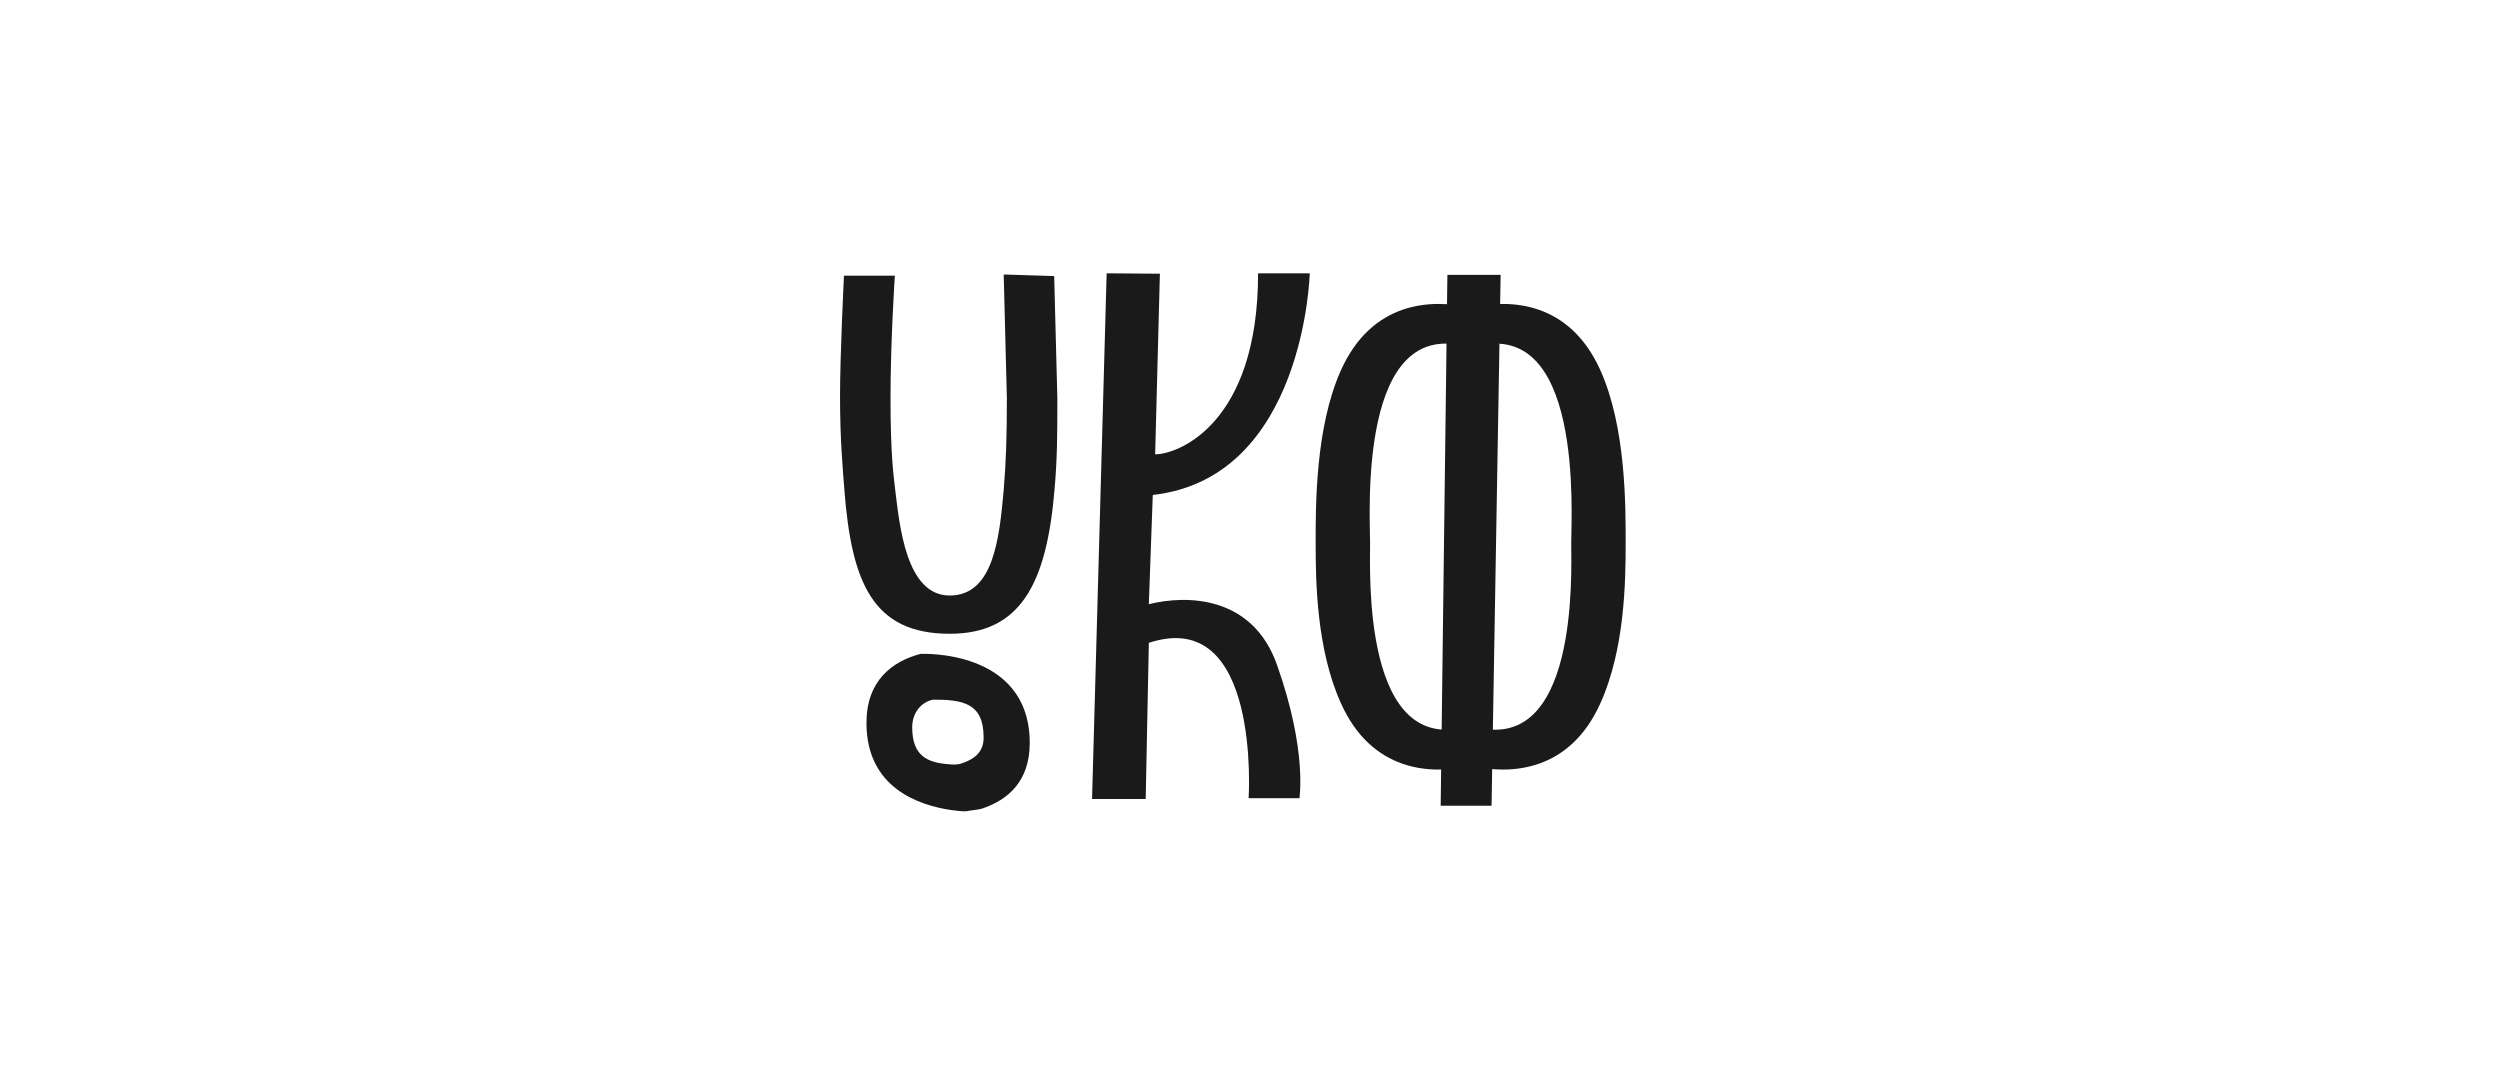<?xml version="1.0" encoding="utf-8"?>
<!-- Generator: Adobe Illustrator 17.0.0, SVG Export Plug-In . SVG Version: 6.00 Build 0)  -->
<!DOCTYPE svg PUBLIC "-//W3C//DTD SVG 1.1//EN" "http://www.w3.org/Graphics/SVG/1.1/DTD/svg11.dtd">
<svg version="1.1" id="Layer_1" xmlns="http://www.w3.org/2000/svg" xmlns:xlink="http://www.w3.org/1999/xlink" x="0px" y="0px"
	 width="633.9px" height="270.3px" viewBox="0 0 633.9 270.3" style="enable-background:new 0 0 633.9 270.3;" xml:space="preserve"
	>
<style type="text/css">
	.st0{fill:#1A1A1A;}
	.st1{fill:#A6A8AB;}
	.st2{fill:#FFCC2D;}
	.st3{fill:#A3D2D9;}
</style>
<g>
	<path class="st0" d="M323.8,168.6c-6.2-17.6-22.9-17.8-32.5-15.4l1-27.7c38.5-4.3,39.8-56.2,39.8-56.2l-13.1,0
		c0,38.2-20.3,45.9-26.1,45.9l1.2-45.8l-13.5-0.1l-3.7,133.3l13.6,0l0.8-39.6c28.5-9.4,25.3,39.4,25.3,39.4l12.9,0
		C329.4,202.5,331.6,190.6,323.8,168.6z"/>
	<g>
		<g>
			<path class="st0" d="M233.4,165.8L233.4,165.8L233.4,165.8c-7.2,1.9-13.7,6.8-13.7,17.5c0,16.5,13.3,20.9,21.5,22.1
				c2.9,0.4,3.6,0.3,3.8,0.3c0,0,0,0,0,0c1.4-0.3,2.8-0.3,4.1-0.7c6.5-2.2,12-6.9,12-16.6C261.1,164.4,233.4,165.8,233.4,165.8z
				 M244.3,193.4L244.3,193.4L244.3,193.4c-0.3,0.1-0.6,0.2-0.9,0.3c-0.9,0.2-1.8,0.2-2.6,0.1c-5.7-0.4-9.5-2.1-9.5-9.4
				c0-3.7,2.3-6.4,5.3-7c7.4,0,12.8,0.8,12.8,9.5C249.5,190.6,247.1,192.4,244.3,193.4z"/>
		</g>
		<path class="st0" d="M254.5,69.6l0.8,31.4c0,9.6-0.2,16-0.8,23.2c-1.1,12.4-2.6,26.8-13.7,26.8c-11.1,0-12.7-17.9-13.8-26.7
			c-0.4-3.5-1.2-8.8-1.2-23.4s1.1-31,1.1-31H214c0,0-1,19.8-1,30.7c0,10.9,0.7,18.4,1.1,23.6c1.8,23.5,7.2,36.5,26.7,36.5
			c18,0,24.6-12.7,26.6-36.7c0.7-8.1,0.7-14.1,0.7-23l-0.8-31L254.5,69.6z"/>
	</g>
	<g>
		<polygon class="st0" points="378.2,204.3 365.3,204.3 367,69.7 380.5,69.7 		"/>
		<path class="st0" d="M347.4,137.7c0-7.2-3.2-58.6,25.5-49.5L372.7,78c-9.9-2.3-24.9-1.5-32.7,15.9c-6.5,14.5-6.4,34.4-6.4,43.9
			s0.2,26.8,6.4,40.5c7.8,17.4,22.8,18.2,32.7,15.9l0.2-10.2C345.4,192.6,347.4,144.9,347.4,137.7z"/>
		<path class="st0" d="M398.4,137.7c0-7.2,3.2-58.6-25.5-49.5l0.2-10.2c9.9-2.3,24.9-1.5,32.7,15.9c6.5,14.5,6.4,34.4,6.4,43.9
			s-0.2,26.8-6.4,40.5c-7.8,17.4-22.8,18.2-32.7,15.9l-0.2-10.2C400.4,192.6,398.4,144.9,398.4,137.7z"/>
	</g>
</g>
</svg>
